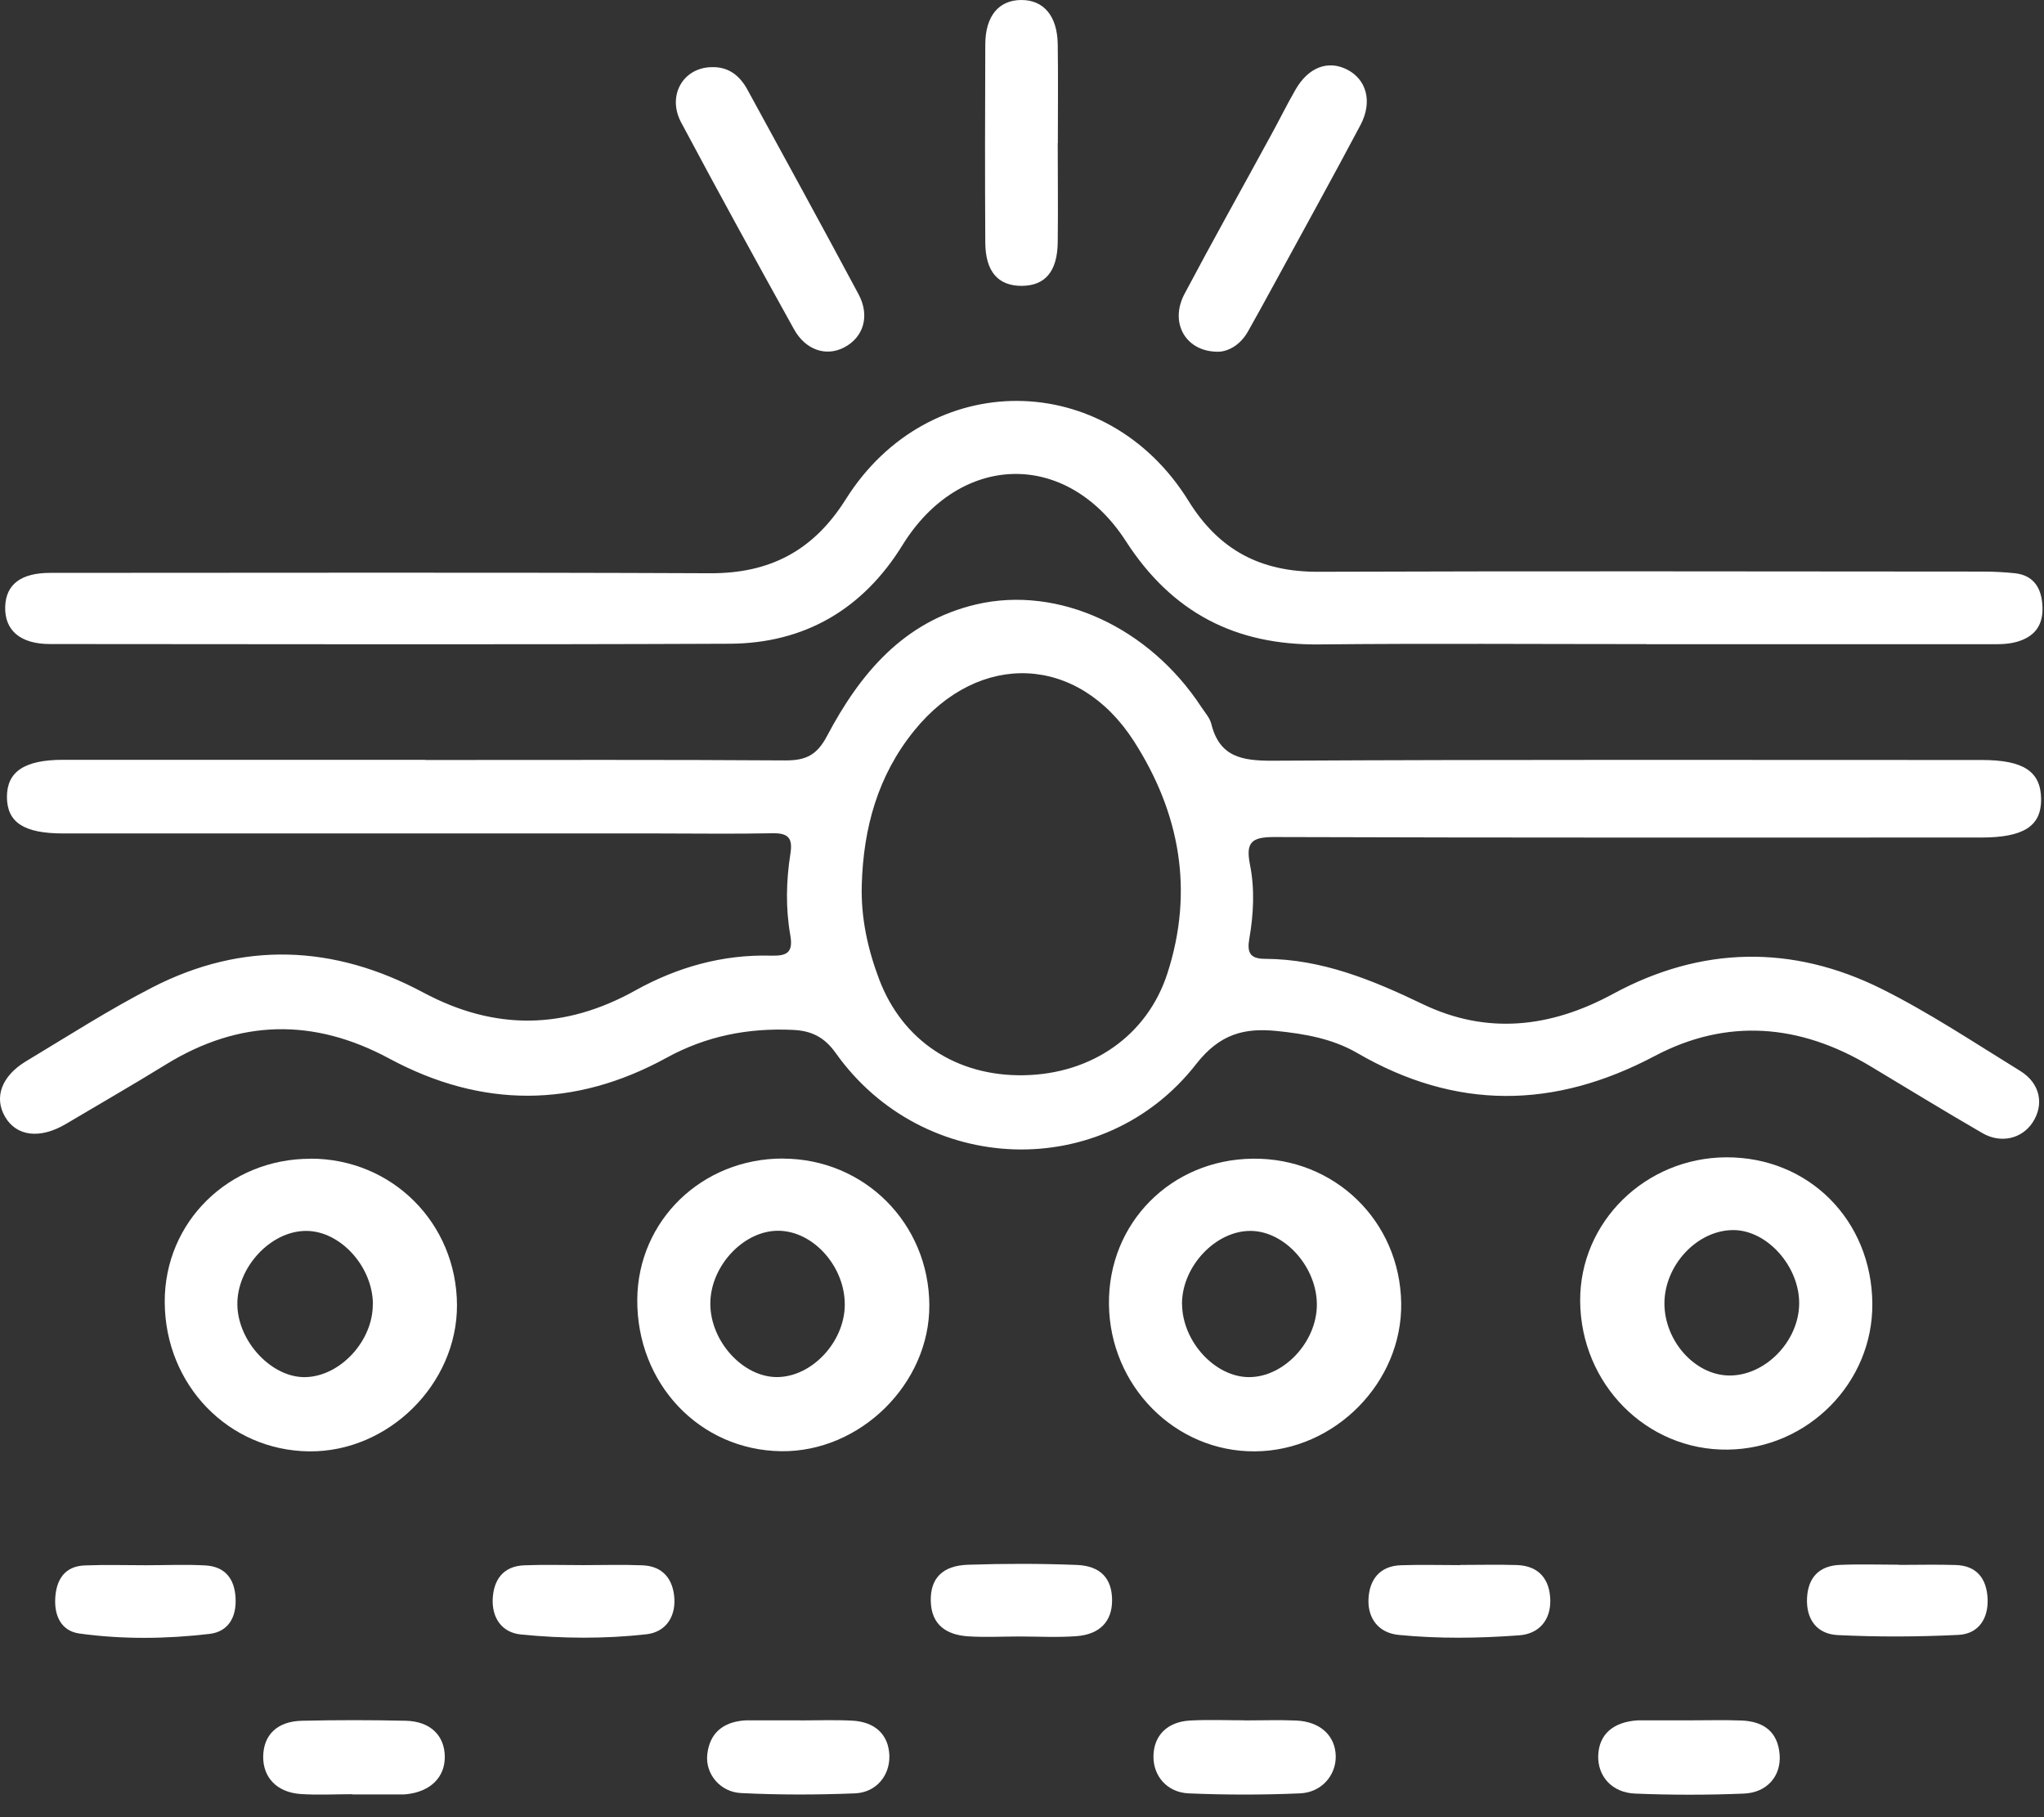 <svg xmlns="http://www.w3.org/2000/svg" fill="none" viewBox="0 0 54 48" height="48" width="54">
<rect x="0" y="0" width="54" height="48" fill="#333333" stroke="none"/>
<path fill="white" d="M11.239 20.075C14.406 20.075 17.573 20.065 20.74 20.086C21.28 20.088 21.577 19.957 21.849 19.441C22.717 17.8 23.868 16.413 25.795 15.964C27.958 15.461 30.354 16.565 31.736 18.673C31.833 18.82 31.961 18.961 32.001 19.121C32.218 19.994 32.806 20.096 33.616 20.094C39.863 20.06 46.111 20.075 52.358 20.075C53.462 20.075 53.918 20.379 53.924 21.111C53.929 21.824 53.46 22.123 52.337 22.123C46.111 22.123 39.887 22.131 33.66 22.11C33.057 22.11 32.908 22.254 33.023 22.841C33.152 23.484 33.118 24.149 33.005 24.797C32.944 25.151 33.015 25.327 33.419 25.327C34.921 25.334 36.256 25.885 37.59 26.525C39.281 27.337 40.964 27.149 42.611 26.255C44.942 24.991 47.346 24.944 49.711 26.121C50.977 26.753 52.164 27.545 53.373 28.289C53.9 28.614 54.01 29.173 53.701 29.647C53.42 30.077 52.864 30.216 52.372 29.93C51.37 29.351 50.384 28.745 49.391 28.15C47.542 27.047 45.618 26.887 43.712 27.896C41.054 29.301 38.461 29.325 35.86 27.817C35.202 27.434 34.47 27.309 33.731 27.233C32.871 27.146 32.224 27.311 31.602 28.106C29.154 31.247 24.392 31.071 22.08 27.817C21.776 27.39 21.433 27.225 20.942 27.204C19.76 27.149 18.656 27.366 17.605 27.943C15.18 29.272 12.726 29.275 10.285 27.962C8.284 26.884 6.326 26.923 4.386 28.116C3.513 28.654 2.624 29.165 1.741 29.689C1.059 30.093 0.435 30.02 0.133 29.498C-0.163 28.989 0.039 28.423 0.689 28.032C1.793 27.369 2.881 26.669 4.024 26.082C6.418 24.852 8.827 24.957 11.179 26.215C13.074 27.23 14.92 27.201 16.789 26.16C17.893 25.547 19.089 25.209 20.363 25.243C20.772 25.253 20.963 25.18 20.879 24.703C20.753 23.99 20.769 23.263 20.882 22.548C20.948 22.136 20.822 22.002 20.41 22.01C19.385 22.031 18.357 22.015 17.329 22.015C12.11 22.015 6.887 22.015 1.667 22.015C0.632 22.015 0.186 21.724 0.183 21.051C0.183 20.382 0.647 20.07 1.667 20.07C4.855 20.07 8.046 20.07 11.234 20.07L11.239 20.075ZM22.767 23.368C22.741 24.236 22.922 25.064 23.226 25.867C23.842 27.495 25.271 28.433 27.048 28.402C28.847 28.37 30.312 27.351 30.842 25.709C31.547 23.528 31.172 21.473 29.956 19.577C28.485 17.288 25.869 17.183 24.154 19.297C23.189 20.487 22.811 21.869 22.767 23.368Z"></path>
<path fill="white" d="M43.501 17.014C40.617 17.014 37.736 16.993 34.852 17.022C32.636 17.046 30.961 16.18 29.745 14.295C28.177 11.868 25.353 11.952 23.84 14.403C22.797 16.091 21.255 16.996 19.273 17.004C13.288 17.03 7.305 17.014 1.32 17.012C0.538 17.012 0.119 16.652 0.137 16.026C0.156 15.436 0.554 15.132 1.328 15.132C7.137 15.132 12.947 15.116 18.757 15.142C20.346 15.15 21.494 14.542 22.346 13.186C24.535 9.705 29.233 9.728 31.401 13.234C32.209 14.539 33.315 15.108 34.825 15.103C40.68 15.082 46.532 15.095 52.386 15.098C52.669 15.098 52.952 15.113 53.235 15.142C53.702 15.195 53.914 15.499 53.954 15.939C53.996 16.398 53.852 16.749 53.38 16.922C53.104 17.025 52.821 17.017 52.538 17.017C49.523 17.017 46.511 17.017 43.496 17.017L43.501 17.014Z"></path>
<path fill="white" d="M29.297 34.444C29.276 32.307 30.936 30.629 33.099 30.606C35.264 30.582 36.984 32.257 37.018 34.42C37.05 36.513 35.267 38.322 33.156 38.337C31.046 38.353 29.318 36.609 29.297 34.444ZM31.229 34.449C31.237 35.438 32.1 36.376 32.999 36.376C33.917 36.376 34.784 35.453 34.79 34.47C34.795 33.479 33.956 32.53 33.057 32.514C32.123 32.496 31.221 33.45 31.227 34.449H31.229Z"></path>
<path fill="white" d="M45.608 30.57C47.781 30.562 49.446 32.227 49.465 34.432C49.483 36.524 47.76 38.265 45.645 38.291C43.503 38.318 41.762 36.564 41.746 34.367C41.733 32.282 43.466 30.578 45.608 30.57ZM47.532 34.445C47.545 33.457 46.691 32.497 45.799 32.492C44.845 32.487 43.975 33.412 43.972 34.427C43.972 35.413 44.766 36.312 45.663 36.333C46.617 36.356 47.519 35.444 47.532 34.443V34.445Z"></path>
<path fill="white" d="M20.682 30.604C22.835 30.607 24.541 32.314 24.552 34.474C24.562 36.55 22.724 38.362 20.635 38.333C18.483 38.304 16.818 36.548 16.836 34.322C16.854 32.237 18.548 30.599 20.685 30.602L20.682 30.604ZM18.766 34.45C18.774 35.441 19.634 36.38 20.533 36.375C21.45 36.369 22.313 35.447 22.318 34.466C22.323 33.462 21.5 32.531 20.585 32.51C19.654 32.489 18.758 33.444 18.766 34.448V34.45Z"></path>
<path fill="white" d="M8.203 30.605C10.361 30.605 12.062 32.31 12.073 34.47C12.081 36.557 10.261 38.361 8.164 38.337C6.035 38.313 4.362 36.583 4.352 34.397C4.341 32.281 6.045 30.605 8.203 30.608V30.605ZM9.852 34.446C9.844 33.45 8.987 32.511 8.085 32.514C7.146 32.514 6.25 33.487 6.271 34.475C6.292 35.453 7.191 36.4 8.074 36.376C8.995 36.352 9.857 35.414 9.849 34.446H9.852Z"></path>
<path fill="white" d="M32.221 9.29C31.335 9.319 30.884 8.535 31.293 7.764C32.037 6.359 32.816 4.972 33.576 3.575C33.797 3.174 33.998 2.762 34.227 2.366C34.565 1.779 35.079 1.582 35.582 1.834C36.098 2.091 36.269 2.681 35.944 3.299C35.199 4.705 34.428 6.094 33.668 7.492C33.437 7.914 33.209 8.333 32.973 8.75C32.79 9.075 32.512 9.261 32.224 9.29H32.221Z"></path>
<path fill="white" d="M18.797 1.774C19.245 1.758 19.542 1.997 19.744 2.364C20.727 4.165 21.715 5.964 22.683 7.775C22.989 8.349 22.811 8.913 22.3 9.178C21.825 9.424 21.285 9.251 20.976 8.696C19.969 6.881 18.97 5.064 17.995 3.234C17.617 2.524 18.047 1.787 18.797 1.774Z"></path>
<path fill="white" d="M27.944 3.781C27.944 4.654 27.955 5.527 27.944 6.4C27.934 7.173 27.611 7.548 26.99 7.551C26.369 7.551 26.036 7.176 26.03 6.408C26.02 4.661 26.023 2.918 26.03 1.172C26.033 0.422 26.387 0.003 26.979 1.22159e-05C27.569 -0.003 27.931 0.417 27.944 1.164C27.957 2.037 27.947 2.91 27.947 3.783L27.944 3.781Z"></path>
<path fill="white" d="M26.932 43.227C26.475 43.227 26.017 43.253 25.56 43.222C25.002 43.18 24.606 42.92 24.59 42.294C24.575 41.699 24.892 41.355 25.571 41.332C26.528 41.3 27.487 41.3 28.442 41.337C29.081 41.36 29.38 41.701 29.38 42.273C29.38 42.826 29.058 43.175 28.431 43.219C27.933 43.256 27.43 43.227 26.929 43.227H26.932Z"></path>
<path fill="white" d="M21.142 45.444C21.6 45.444 22.056 45.426 22.513 45.45C23.126 45.481 23.477 45.827 23.496 46.372C23.512 46.894 23.155 47.348 22.583 47.371C21.584 47.411 20.578 47.413 19.579 47.363C19.018 47.337 18.63 46.847 18.685 46.346C18.745 45.793 19.083 45.499 19.637 45.447C19.681 45.442 19.723 45.442 19.768 45.442C20.227 45.442 20.683 45.442 21.142 45.442V45.444Z"></path>
<path fill="white" d="M32.874 45.444C33.331 45.444 33.789 45.428 34.245 45.447C34.883 45.476 35.281 45.85 35.289 46.393C35.294 46.897 34.914 47.347 34.343 47.371C33.365 47.413 32.381 47.413 31.404 47.371C30.829 47.347 30.465 46.907 30.473 46.388C30.481 45.845 30.835 45.481 31.438 45.447C31.915 45.421 32.395 45.441 32.874 45.441V45.444Z"></path>
<path fill="white" d="M44.646 45.442C45.102 45.442 45.561 45.429 46.017 45.447C46.591 45.471 46.969 45.741 47.016 46.349C47.058 46.908 46.688 47.351 46.072 47.377C45.115 47.416 44.156 47.416 43.201 47.377C42.583 47.353 42.205 46.916 42.223 46.37C42.244 45.812 42.617 45.481 43.275 45.442C43.319 45.442 43.361 45.442 43.406 45.442C43.82 45.442 44.231 45.442 44.646 45.442Z"></path>
<path fill="white" d="M9.31 47.393C8.854 47.393 8.395 47.419 7.939 47.388C7.312 47.343 6.945 46.948 6.953 46.392C6.964 45.823 7.326 45.466 7.981 45.453C8.893 45.432 9.808 45.432 10.723 45.453C11.371 45.469 11.746 45.844 11.751 46.402C11.756 46.945 11.371 47.325 10.744 47.393C10.702 47.399 10.658 47.399 10.613 47.399C10.178 47.399 9.743 47.399 9.308 47.399C9.308 47.399 9.308 47.399 9.308 47.396L9.31 47.393Z"></path>
<path fill="white" d="M38.576 41.337C39.077 41.337 39.575 41.324 40.076 41.34C40.661 41.361 40.944 41.72 40.957 42.268C40.967 42.8 40.653 43.159 40.136 43.196C39.075 43.275 38.008 43.29 36.946 43.185C36.427 43.133 36.128 42.755 36.154 42.231C36.18 41.722 36.453 41.363 37.011 41.345C37.533 41.327 38.055 41.342 38.576 41.342V41.337Z"></path>
<path fill="white" d="M15.41 41.342C15.932 41.342 16.453 41.326 16.973 41.347C17.531 41.368 17.793 41.737 17.817 42.243C17.838 42.734 17.57 43.114 17.075 43.169C15.974 43.292 14.862 43.284 13.761 43.174C13.265 43.124 13.001 42.747 13.016 42.251C13.035 41.74 13.286 41.37 13.845 41.347C14.364 41.326 14.888 41.342 15.407 41.342H15.41Z"></path>
<path fill="white" d="M3.863 41.345C4.385 41.345 4.907 41.321 5.426 41.35C5.942 41.379 6.197 41.699 6.223 42.205C6.252 42.711 6.037 43.099 5.536 43.159C4.393 43.293 3.239 43.306 2.099 43.149C1.611 43.081 1.436 42.674 1.459 42.223C1.483 41.749 1.692 41.371 2.238 41.35C2.78 41.329 3.323 41.345 3.866 41.345H3.863Z"></path>
<path fill="white" d="M50.173 41.336C50.674 41.336 51.172 41.323 51.67 41.339C52.234 41.357 52.486 41.711 52.51 42.228C52.533 42.755 52.271 43.158 51.739 43.185C50.677 43.237 49.61 43.242 48.551 43.19C48.008 43.164 47.709 42.783 47.74 42.201C47.772 41.654 48.071 41.36 48.606 41.336C49.125 41.313 49.649 41.331 50.168 41.331C50.168 41.331 50.168 41.331 50.168 41.334L50.173 41.336Z"></path>
</svg>
